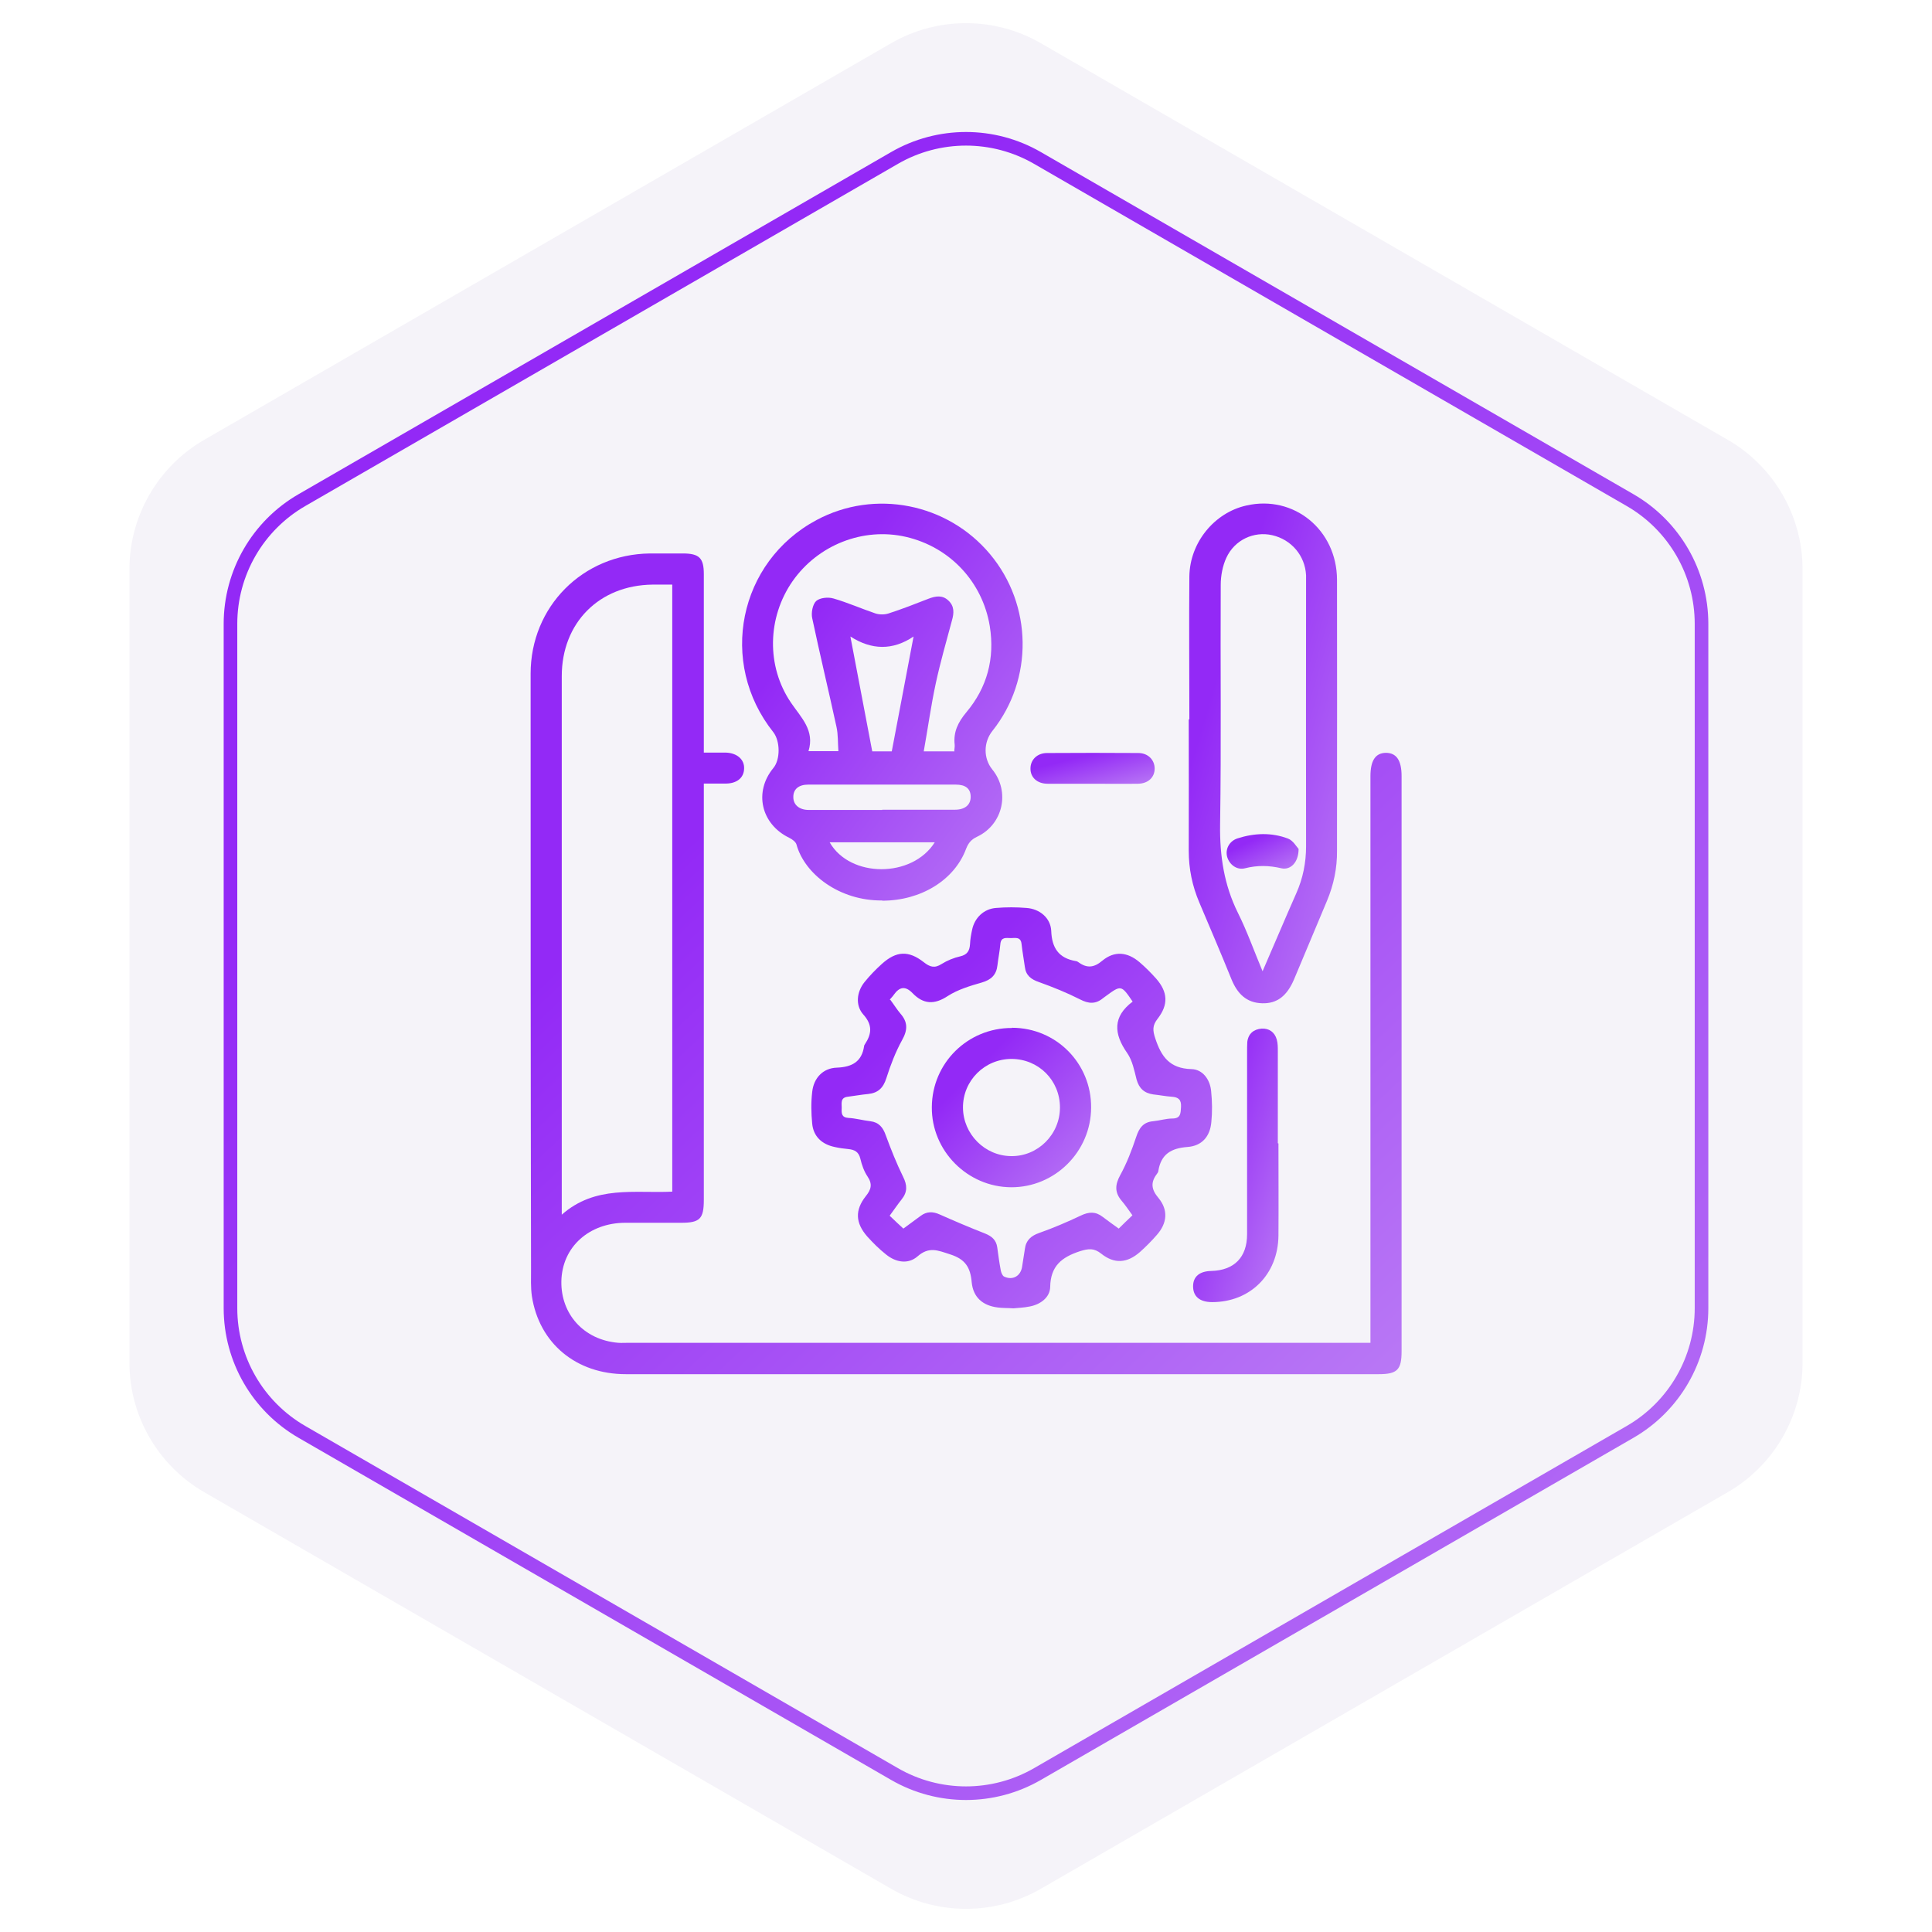 <svg width="142" height="142" viewBox="0 0 142 142" fill="none" xmlns="http://www.w3.org/2000/svg">
<path opacity="0.07" d="M65.5 3.175C68.903 1.21 73.097 1.21 76.5 3.175L126.988 32.325C130.391 34.289 132.488 37.921 132.488 41.851V100.149C132.488 104.079 130.391 107.71 126.988 109.675L76.5 138.825C73.097 140.79 68.903 140.79 65.5 138.825L15.012 109.675C11.609 107.71 9.512 104.079 9.512 100.149V41.851C9.512 37.921 11.609 34.289 15.012 32.325L65.5 3.175Z" fill="#6D50A6"/>
<g filter="url(#filter0_b_599_285)">
<path d="M76.25 11.608L119.81 36.758C123.058 38.633 125.06 42.1 125.06 45.851V96.149C125.06 99.9 123.058 103.367 119.81 105.242L76.25 130.392C73.001 132.267 68.999 132.267 65.75 130.392L22.19 105.242C18.942 103.367 16.94 99.9 16.94 96.149V45.851C16.94 42.1 18.942 38.633 22.19 36.758L65.75 11.608C68.999 9.733 73.001 9.733 76.25 11.608Z" stroke="url(#paint0_linear_599_285)"/>
</g>
<g clip-path="url(#clip0_599_285)">
<path d="M100.726 98.711C100.726 98.329 100.726 98.039 100.726 97.764C100.726 84.195 100.726 70.626 100.726 57.056C100.726 55.897 101.092 55.347 101.855 55.332C102.634 55.332 103.015 55.881 103.015 57.041C103.015 71.129 103.015 85.218 103.015 99.321C103.015 100.68 102.695 101 101.336 101C82.883 101 64.429 101 45.991 101C42.358 101 39.626 98.741 39.092 95.261C39 94.62 39.031 93.948 39.031 93.292C39 78.7 39 64.108 39 49.516C39 44.586 42.831 40.74 47.761 40.679C48.57 40.679 49.379 40.679 50.188 40.679C51.394 40.679 51.73 41.014 51.73 42.19C51.73 46.28 51.73 50.371 51.73 54.477C51.73 54.736 51.73 54.981 51.73 55.316C52.325 55.316 52.844 55.316 53.363 55.316C54.172 55.347 54.721 55.82 54.691 56.492C54.676 57.163 54.172 57.575 53.378 57.591C52.859 57.591 52.34 57.591 51.73 57.591C51.73 57.942 51.73 58.217 51.73 58.491C51.73 68.397 51.73 78.288 51.73 88.194C51.73 89.583 51.44 89.873 50.066 89.873C48.692 89.873 47.303 89.873 45.93 89.873C43.335 89.888 41.305 91.613 41.259 94.193C41.228 96.574 42.892 98.482 45.441 98.695C45.685 98.711 45.914 98.695 46.159 98.695C64.063 98.695 81.967 98.695 99.871 98.695H100.741L100.726 98.711ZM49.41 87.584V42.968C48.906 42.968 48.433 42.968 47.96 42.968C44.037 43.014 41.289 45.777 41.289 49.7C41.289 62.506 41.289 75.296 41.289 88.103C41.289 88.423 41.289 88.744 41.289 89.278C43.762 87.095 46.647 87.721 49.41 87.584Z" fill="url(#paint1_linear_599_285)"/>
<path d="M64.842 66.184C61.697 66.215 59.133 64.246 58.538 62.063C58.477 61.865 58.217 61.681 58.004 61.575C55.928 60.567 55.393 58.202 56.843 56.446C57.362 55.82 57.347 54.477 56.843 53.821C52.768 48.708 54.279 41.289 60.018 38.221C64.292 35.932 69.634 36.985 72.763 40.725C75.892 44.464 75.969 49.913 72.947 53.714C72.275 54.553 72.275 55.744 72.931 56.553C74.259 58.186 73.725 60.598 71.817 61.498C71.39 61.697 71.176 61.956 71.008 62.384C70.153 64.689 67.681 66.2 64.842 66.2V66.184ZM70.138 55.256C70.138 55.057 70.184 54.904 70.168 54.737C70.062 53.806 70.413 53.088 71.023 52.355C72.55 50.539 73.13 48.402 72.748 46.021C72.214 42.77 69.817 40.206 66.582 39.458C63.453 38.74 60.125 40.038 58.248 42.724C56.401 45.38 56.309 48.967 58.141 51.653C58.889 52.752 59.896 53.684 59.423 55.21H61.621C61.575 54.584 61.606 54.004 61.484 53.439C60.904 50.768 60.263 48.112 59.698 45.441C59.606 45.044 59.728 44.419 59.988 44.174C60.263 43.93 60.873 43.869 61.27 43.991C62.323 44.296 63.315 44.739 64.353 45.09C64.643 45.182 65.01 45.182 65.299 45.09C66.292 44.77 67.269 44.388 68.245 44.006C68.764 43.808 69.268 43.716 69.711 44.144C70.153 44.556 70.123 45.06 69.97 45.594C69.558 47.135 69.115 48.662 68.78 50.219C68.428 51.852 68.2 53.516 67.894 55.225H70.123L70.138 55.256ZM64.842 59.514C66.627 59.514 68.413 59.514 70.184 59.514C70.916 59.514 71.344 59.163 71.344 58.568C71.344 57.972 70.978 57.667 70.245 57.667C66.627 57.667 63.025 57.667 59.408 57.667C58.69 57.667 58.294 58.018 58.309 58.598C58.309 59.163 58.767 59.529 59.423 59.529C61.224 59.529 63.041 59.529 64.842 59.529V59.514ZM62.506 46.8C63.056 49.7 63.575 52.447 64.109 55.225H65.544C66.078 52.386 66.612 49.639 67.146 46.784C65.605 47.822 64.048 47.776 62.506 46.784V46.8ZM68.703 61.91H60.98C62.476 64.536 67.04 64.551 68.703 61.91Z" fill="url(#paint2_linear_599_285)"/>
<path d="M74.486 96.161C74.013 96.131 73.677 96.146 73.341 96.1C72.227 95.963 71.525 95.352 71.418 94.238C71.327 93.154 70.945 92.544 69.831 92.193C68.93 91.903 68.289 91.598 67.434 92.346C66.748 92.941 65.847 92.788 65.13 92.208C64.626 91.811 64.168 91.353 63.741 90.88C62.871 89.888 62.825 88.942 63.634 87.919C64.031 87.431 64.138 87.034 63.771 86.484C63.512 86.103 63.344 85.629 63.237 85.172C63.115 84.653 62.81 84.5 62.337 84.454C62.001 84.424 61.68 84.378 61.344 84.302C60.398 84.103 59.788 83.523 59.696 82.592C59.62 81.814 59.604 81.02 59.696 80.257C59.803 79.234 60.49 78.501 61.512 78.471C62.642 78.425 63.344 78.028 63.512 76.883C63.512 76.838 63.542 76.792 63.573 76.746C64.076 75.983 64.138 75.327 63.451 74.564C62.855 73.892 62.962 72.9 63.542 72.182C63.924 71.709 64.367 71.251 64.825 70.839C65.878 69.893 66.778 69.847 67.892 70.717C68.335 71.068 68.686 71.19 69.205 70.854C69.617 70.595 70.106 70.397 70.579 70.29C71.098 70.168 71.266 69.878 71.296 69.389C71.311 69.038 71.373 68.687 71.449 68.336C71.632 67.451 72.319 66.794 73.219 66.733C73.952 66.672 74.7 66.672 75.433 66.733C76.409 66.794 77.218 67.466 77.264 68.412C77.31 69.679 77.814 70.427 79.081 70.641C79.142 70.641 79.218 70.686 79.279 70.732C79.89 71.175 80.409 71.129 81.019 70.61C81.904 69.878 82.851 69.954 83.751 70.717C84.179 71.083 84.591 71.496 84.972 71.923C85.842 72.915 85.888 73.846 85.079 74.884C84.698 75.373 84.713 75.724 84.911 76.319C85.354 77.662 85.964 78.532 87.567 78.578C88.391 78.593 88.941 79.341 89.017 80.196C89.094 80.944 89.109 81.722 89.032 82.47C88.941 83.523 88.346 84.225 87.277 84.302C86.071 84.393 85.339 84.836 85.14 86.042C85.14 86.133 85.079 86.225 85.018 86.301C84.56 86.912 84.621 87.431 85.14 88.041C85.873 88.927 85.796 89.888 85.033 90.758C84.652 91.201 84.224 91.628 83.782 92.025C82.835 92.849 81.904 92.91 80.943 92.147C80.409 91.72 80.012 91.766 79.371 91.964C78.027 92.407 77.218 93.048 77.188 94.589C77.173 95.352 76.486 95.871 75.692 96.024C75.249 96.116 74.791 96.131 74.486 96.161ZM65.435 73.48C65.71 73.846 65.923 74.197 66.183 74.502C66.732 75.128 66.717 75.708 66.305 76.441C65.817 77.326 65.45 78.288 65.145 79.249C64.916 79.967 64.534 80.333 63.802 80.409C63.298 80.455 62.81 80.547 62.321 80.608C61.726 80.669 61.879 81.127 61.863 81.478C61.848 81.814 61.848 82.134 62.352 82.165C62.901 82.195 63.435 82.348 63.97 82.409C64.596 82.485 64.901 82.867 65.099 83.432C65.481 84.469 65.893 85.507 66.381 86.5C66.687 87.11 66.702 87.614 66.275 88.148C65.969 88.53 65.695 88.942 65.389 89.354C65.755 89.705 66.076 90.01 66.397 90.3C66.87 89.949 67.267 89.659 67.663 89.369C68.106 89.033 68.564 89.033 69.068 89.262C70.167 89.751 71.281 90.224 72.41 90.666C72.899 90.865 73.219 91.14 73.296 91.674C73.372 92.239 73.448 92.803 73.555 93.368C73.586 93.536 73.677 93.765 73.799 93.826C74.441 94.131 75.036 93.78 75.127 93.078C75.188 92.651 75.265 92.239 75.326 91.811C75.402 91.17 75.768 90.834 76.379 90.621C77.417 90.254 78.455 89.812 79.447 89.339C80.027 89.064 80.515 89.033 81.034 89.43C81.431 89.735 81.828 90.01 82.225 90.3C82.576 89.949 82.897 89.644 83.232 89.323C82.957 88.942 82.713 88.575 82.439 88.255C81.92 87.644 81.95 87.08 82.332 86.377C82.82 85.492 83.186 84.531 83.507 83.569C83.721 82.913 84.026 82.47 84.759 82.409C85.232 82.363 85.705 82.21 86.163 82.21C86.804 82.21 86.773 81.798 86.804 81.356C86.835 80.822 86.606 80.638 86.117 80.608C85.674 80.577 85.216 80.486 84.774 80.44C84.102 80.348 83.721 79.997 83.537 79.341C83.37 78.685 83.232 77.952 82.851 77.403C81.843 75.968 81.782 74.716 83.248 73.617C82.423 72.396 82.393 72.396 81.309 73.19C81.233 73.251 81.156 73.297 81.08 73.358C80.531 73.816 80.012 73.785 79.371 73.449C78.409 72.961 77.386 72.549 76.364 72.182C75.784 71.984 75.402 71.694 75.326 71.068C75.249 70.503 75.143 69.939 75.082 69.374C75.02 68.809 74.578 68.962 74.257 68.947C73.952 68.947 73.57 68.855 73.525 69.389C73.479 69.908 73.372 70.427 73.311 70.946C73.235 71.648 72.853 72.014 72.166 72.213C71.311 72.457 70.396 72.732 69.663 73.205C68.671 73.861 67.862 73.816 67.068 72.991C66.534 72.442 66.107 72.533 65.695 73.113C65.618 73.236 65.511 73.327 65.389 73.48H65.435Z" fill="url(#paint3_linear_599_285)"/>
<path d="M87.417 52.859C87.417 49.364 87.386 45.868 87.417 42.373C87.447 39.87 89.264 37.672 91.614 37.153C95.094 36.359 98.254 38.939 98.269 42.602C98.284 48.646 98.269 54.691 98.269 60.735C98.269 61.33 98.269 61.925 98.269 62.521C98.284 63.803 98.025 65.024 97.537 66.199C96.728 68.123 95.919 70.061 95.11 71.984C94.591 73.205 93.858 73.77 92.774 73.74C91.599 73.709 90.943 73.022 90.515 71.984C89.752 70.091 88.943 68.214 88.15 66.337C87.631 65.116 87.371 63.864 87.371 62.521C87.386 59.316 87.371 56.095 87.371 52.889L87.417 52.859ZM92.79 71.404C93.66 69.405 94.453 67.512 95.278 65.65C95.766 64.551 95.995 63.406 95.995 62.2C95.98 55.805 95.995 49.394 95.995 42.999C95.995 42.755 95.995 42.526 95.995 42.281C95.919 40.831 94.911 39.656 93.507 39.336C92.164 39.03 90.744 39.671 90.134 40.999C89.859 41.594 89.722 42.327 89.722 42.983C89.691 48.86 89.767 54.736 89.676 60.613C89.645 62.902 89.966 65.039 90.989 67.1C91.66 68.443 92.164 69.878 92.805 71.404H92.79Z" fill="url(#paint4_linear_599_285)"/>
<path d="M93.965 84.043C93.965 86.302 93.98 88.561 93.965 90.82C93.934 93.674 91.889 95.704 89.096 95.704C88.18 95.704 87.691 95.292 87.691 94.544C87.691 93.826 88.165 93.43 89.035 93.414C90.714 93.368 91.66 92.407 91.66 90.713C91.66 86.256 91.66 81.814 91.66 77.357C91.66 77.098 91.66 76.838 91.675 76.579C91.751 75.968 92.148 75.648 92.728 75.602C93.278 75.571 93.69 75.861 93.843 76.411C93.919 76.686 93.919 76.975 93.919 77.25C93.919 79.509 93.919 81.768 93.919 84.027L93.965 84.043Z" fill="url(#paint5_linear_599_285)"/>
<path d="M80.211 57.605C79.142 57.605 78.074 57.605 77.005 57.605C76.227 57.605 75.723 57.132 75.739 56.476C75.739 55.85 76.227 55.346 76.96 55.346C79.188 55.331 81.432 55.331 83.66 55.346C84.393 55.346 84.866 55.865 84.866 56.491C84.866 57.132 84.393 57.59 83.645 57.605C82.5 57.621 81.371 57.605 80.226 57.605H80.211Z" fill="url(#paint6_linear_599_285)"/>
<path d="M74.38 75.54C77.631 75.54 80.226 78.165 80.196 81.416C80.18 84.652 77.525 87.278 74.319 87.262C71.099 87.247 68.458 84.576 68.489 81.371C68.504 78.135 71.129 75.54 74.38 75.555V75.54ZM74.35 77.83C72.365 77.83 70.763 79.432 70.778 81.416C70.793 83.355 72.381 84.958 74.319 84.973C76.273 85.003 77.906 83.385 77.906 81.401C77.906 79.402 76.334 77.83 74.335 77.83H74.35Z" fill="url(#paint7_linear_599_285)"/>
<path d="M95.446 62.398C95.446 63.39 94.85 63.97 94.179 63.818C93.278 63.604 92.408 63.589 91.508 63.818C90.912 63.97 90.363 63.558 90.195 62.978C90.043 62.413 90.348 61.818 90.958 61.62C92.195 61.223 93.462 61.177 94.667 61.635C95.034 61.772 95.293 62.23 95.446 62.398Z" fill="url(#paint8_linear_599_285)"/>
</g>
<defs>
<filter id="filter0_b_599_285" x="12.441" y="5.702" width="117.117" height="130.596" filterUnits="userSpaceOnUse" color-interpolation-filters="sRGB">
<feFlood flood-opacity="0" result="BackgroundImageFix"/>
<feGaussianBlur in="BackgroundImageFix" stdDeviation="2"/>
<feComposite in2="SourceAlpha" operator="in" result="effect1_backgroundBlur_599_285"/>
<feBlend mode="normal" in="SourceGraphic" in2="effect1_backgroundBlur_599_285" result="shape"/>
</filter>
<linearGradient id="paint0_linear_599_285" x1="-75.686" y1="514.739" x2="-305.92" y2="284.581" gradientUnits="userSpaceOnUse">
<stop offset="0.177" stop-color="#CB9EF4"/>
<stop offset="0.773" stop-color="#9329F6"/>
</linearGradient>
<linearGradient id="paint1_linear_599_285" x1="-3.518" y1="283.276" x2="-113.548" y2="166.546" gradientUnits="userSpaceOnUse">
<stop offset="0.177" stop-color="#CB9EF4"/>
<stop offset="0.773" stop-color="#9329F6"/>
</linearGradient>
<linearGradient id="paint2_linear_599_285" x1="40.848" y1="154.38" x2="-9.408" y2="118.882" gradientUnits="userSpaceOnUse">
<stop offset="0.177" stop-color="#CB9EF4"/>
<stop offset="0.773" stop-color="#9329F6"/>
</linearGradient>
<linearGradient id="paint3_linear_599_285" x1="40.073" y1="185.224" x2="-13.783" y2="131.429" gradientUnits="userSpaceOnUse">
<stop offset="0.177" stop-color="#CB9EF4"/>
<stop offset="0.773" stop-color="#9329F6"/>
</linearGradient>
<linearGradient id="paint4_linear_599_285" x1="80.128" y1="184.735" x2="43.514" y2="173.868" gradientUnits="userSpaceOnUse">
<stop offset="0.177" stop-color="#CB9EF4"/>
<stop offset="0.773" stop-color="#9329F6"/>
</linearGradient>
<linearGradient id="paint5_linear_599_285" x1="83.52" y1="156.454" x2="62.616" y2="149.926" gradientUnits="userSpaceOnUse">
<stop offset="0.177" stop-color="#CB9EF4"/>
<stop offset="0.773" stop-color="#9329F6"/>
</linearGradient>
<linearGradient id="paint6_linear_599_285" x1="69.676" y1="64.493" x2="67.721" y2="56.659" gradientUnits="userSpaceOnUse">
<stop offset="0.177" stop-color="#CB9EF4"/>
<stop offset="0.773" stop-color="#9329F6"/>
</linearGradient>
<linearGradient id="paint7_linear_599_285" x1="60.712" y1="122.685" x2="39.292" y2="101.299" gradientUnits="userSpaceOnUse">
<stop offset="0.177" stop-color="#CB9EF4"/>
<stop offset="0.773" stop-color="#9329F6"/>
</linearGradient>
<linearGradient id="paint8_linear_599_285" x1="86.643" y1="71.534" x2="83.013" y2="63.986" gradientUnits="userSpaceOnUse">
<stop offset="0.177" stop-color="#CB9EF4"/>
<stop offset="0.773" stop-color="#9329F6"/>
</linearGradient>
<clipPath id="clip0_599_285">
<rect width="64" height="64" fill="white" transform="translate(39 37)"/>
</clipPath>
</defs>
</svg>
